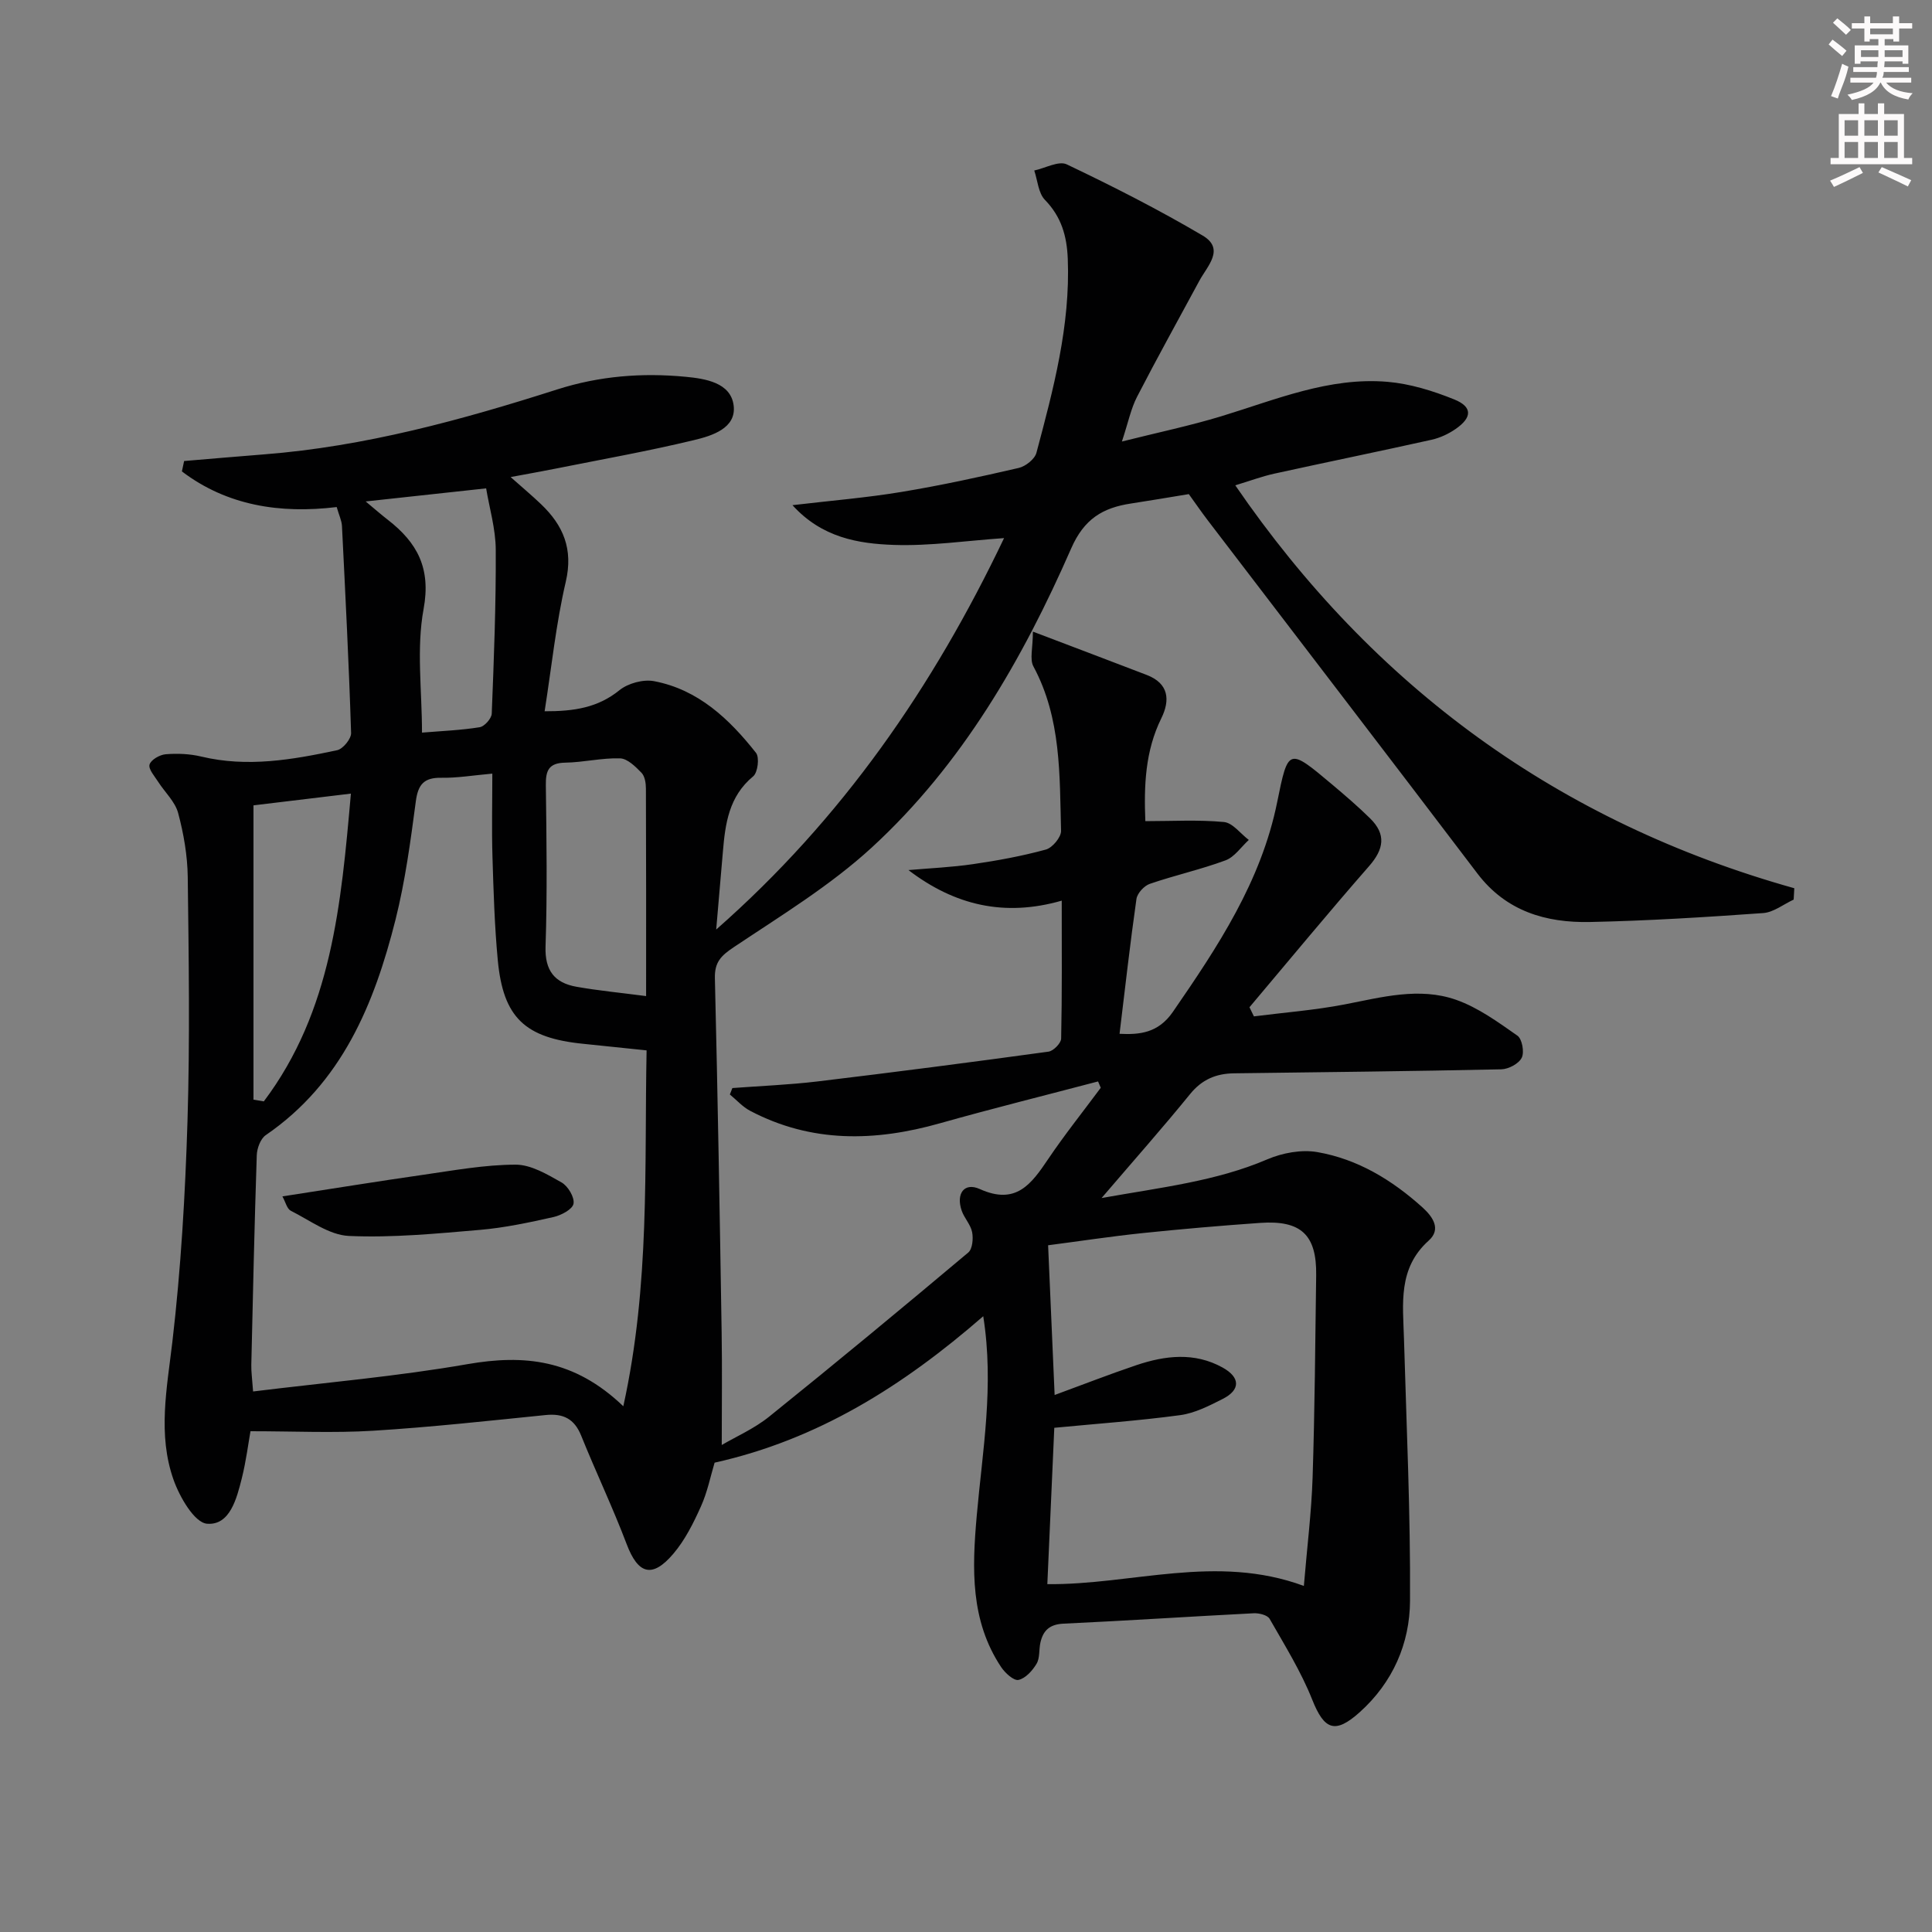 <svg enable-background="new 0 0 400 400" viewBox="0 0 400 400" xmlns="http://www.w3.org/2000/svg"><rect x="0" y="0" width="400" height="400" fill="#808080" stroke="none"/><path d="m147.95 302.83c-.83 2.75-1.48 6.06-2.83 9.06-1.55 3.45-3.3 6.97-5.73 9.82-4.38 5.14-7.3 4.18-9.64-2-2.88-7.6-6.39-14.95-9.43-22.49-1.42-3.5-3.73-4.62-7.36-4.25-11.9 1.2-23.8 2.52-35.73 3.25-8.17.5-16.4.1-25.37.1-.43 2.37-.89 6.12-1.8 9.76-1.06 4.21-2.47 9.78-7.2 9.39-2.61-.22-5.68-5.55-6.94-9.13-3.3-9.36-1.36-18.91-.23-28.55 1.77-15.16 2.66-30.47 3.13-45.74.51-16.82.26-33.66.05-50.49-.06-4.43-.84-8.95-1.99-13.24-.63-2.35-2.75-4.29-4.13-6.45-.74-1.16-2.05-2.62-1.79-3.57.28-.99 2.11-2.04 3.34-2.14 2.44-.2 5.01-.09 7.38.48 9.53 2.28 18.86.66 28.13-1.32 1.2-.26 2.92-2.36 2.88-3.56-.45-14.29-1.18-28.58-1.89-42.86-.06-1.13-.61-2.23-1.09-3.92-11.72 1.42-22.71-.29-32.05-7.38.15-.72.3-1.43.46-2.15 5.53-.46 11.06-.95 16.6-1.38 20.84-1.63 40.85-7.12 60.64-13.44 8.76-2.8 17.61-3.48 26.6-2.62 4.09.39 9.32 1.21 9.93 5.91.62 4.75-4.49 6.31-8.21 7.2-9.5 2.29-19.14 4-28.73 5.92-2.74.55-5.49 1.03-9.23 1.73 2.55 2.26 4.48 3.88 6.29 5.61 4.62 4.41 6.7 9.3 5.13 16.06-2.02 8.66-2.93 17.58-4.38 26.82 6.12.02 11.03-.75 15.49-4.36 1.78-1.44 4.94-2.3 7.18-1.87 9.14 1.74 15.57 7.84 21.1 14.85.74.95.36 4.06-.59 4.85-5.05 4.17-5.79 9.82-6.28 15.68-.42 5.02-.87 10.05-1.38 16.04 26.15-22.99 44.92-50.26 59.6-81.04-7.84.54-15.34 1.66-22.78 1.41-7.42-.25-14.94-1.51-21.03-8.23 8.17-.96 15.39-1.55 22.51-2.73 8.17-1.35 16.27-3.11 24.34-4.98 1.42-.33 3.31-1.82 3.66-3.13 3.51-13.17 7.04-26.34 6.49-40.19-.19-4.72-1.33-8.68-4.73-12.18-1.37-1.41-1.51-4.02-2.21-6.08 2.27-.48 5.06-2.06 6.73-1.27 9.55 4.55 19.01 9.36 28.12 14.73 4.71 2.78.99 6.31-.66 9.36-4.32 8.01-8.74 15.95-12.91 24.04-1.26 2.44-1.81 5.25-3.13 9.25 7.58-1.9 14.17-3.28 20.58-5.23 11.27-3.43 22.32-8.15 34.4-7.13 4.69.4 9.43 1.87 13.83 3.65 3.8 1.54 3.73 3.74.26 6.13-1.46 1.01-3.2 1.82-4.93 2.21-10.85 2.42-21.75 4.64-32.61 7.03-2.55.56-5.01 1.49-8.06 2.41 28.73 41.88 67.01 69.75 115.74 83.42-.04.78-.09 1.56-.13 2.35-2.1.97-4.15 2.63-6.3 2.79-11.94.85-23.9 1.6-35.86 1.85-9.12.19-17.37-2.21-23.32-10.04-18.51-24.39-37.16-48.67-55.74-73.01-1.41-1.84-2.72-3.76-4.01-5.54-4.15.68-8.06 1.35-11.99 1.95-5.8.88-9.68 3.16-12.36 9.29-10.08 23-22.59 44.74-41.27 61.91-8.6 7.9-18.8 14.11-28.57 20.64-2.65 1.77-4.01 3.1-3.93 6.44.59 24.47 1.01 48.94 1.4 73.41.12 7.62.02 15.25.02 23.23 2.95-1.73 6.73-3.38 9.83-5.88 13.87-11.16 27.58-22.52 41.21-33.97.87-.73 1.06-2.87.8-4.21-.3-1.56-1.62-2.9-2.16-4.45-1.22-3.52.52-5.94 3.75-4.48 7.49 3.39 10.67-1.04 14.14-6.19 3.42-5.07 7.25-9.86 10.9-14.78-.19-.44-.37-.88-.56-1.31-10.92 2.88-21.89 5.6-32.76 8.67-13.44 3.8-26.57 4.09-39.26-2.58-1.57-.82-2.82-2.25-4.21-3.39.17-.44.35-.89.52-1.33 5.85-.44 11.73-.67 17.55-1.36 15.99-1.92 31.96-3.99 47.91-6.18 1.01-.14 2.59-1.75 2.61-2.7.2-9.29.12-18.59.12-28.56-11.85 3.4-22.14.99-31.74-6.33 4.46-.39 8.95-.58 13.38-1.23 5.07-.74 10.15-1.67 15.08-3.02 1.35-.37 3.17-2.56 3.14-3.87-.31-11.58.06-23.3-5.72-34.04-.81-1.5-.11-3.8-.11-7.21 8.81 3.35 16.21 6.14 23.59 8.98 4.56 1.76 4.85 5.2 3 8.96-3.37 6.83-3.6 14.03-3.31 21.3 5.56 0 10.96-.32 16.27.18 1.82.17 3.44 2.42 5.15 3.71-1.59 1.45-2.94 3.52-4.8 4.22-5.12 1.9-10.51 3.09-15.69 4.87-1.18.4-2.6 1.95-2.77 3.13-1.31 9.17-2.34 18.39-3.5 27.92 4.1.2 7.99-.12 11.04-4.54 9.28-13.46 18.27-27 21.59-43.4 2.29-11.29 2.31-11.31 11.42-3.65 2.67 2.25 5.33 4.53 7.82 6.98 3.36 3.3 2.89 6.36-.22 9.91-8.4 9.6-16.52 19.45-24.75 29.2.31.63.62 1.26.92 1.89 6.25-.8 12.57-1.28 18.75-2.47 7.71-1.49 15.47-3.64 23.11-.96 4.55 1.6 8.68 4.61 12.69 7.42.98.68 1.47 3.41.9 4.57-.6 1.23-2.72 2.36-4.21 2.4-18.46.4-36.92.59-55.38.83-3.69.05-6.61 1.27-9.06 4.28-5.64 6.94-11.58 13.64-18.34 21.54 12.5-2.23 23.72-3.48 34.31-8.01 3.13-1.34 7.07-2.07 10.36-1.5 8.37 1.45 15.51 5.8 21.8 11.48 2.13 1.93 3.88 4.49 1.27 6.83-6.42 5.75-5.34 13.09-5.13 20.38.52 18.08 1.36 36.16 1.25 54.24-.05 8.81-3.56 16.87-10.4 23.02-5.12 4.6-7.36 3.68-9.85-2.59-2.32-5.83-5.69-11.25-8.82-16.73-.45-.78-2.19-1.21-3.3-1.15-13.12.67-26.23 1.54-39.36 2.15-2.89.13-4.24 1.42-4.8 3.95-.32 1.45-.08 3.17-.79 4.35-.84 1.42-2.29 3.03-3.74 3.35-.98.21-2.77-1.43-3.59-2.65-6.41-9.64-6.02-20.38-5.06-31.31 1.18-13.45 3.64-26.9 1.35-41.34-16.58 14.43-34.21 25.55-55.62 30.32zm-18.9-11.68c5.56-25.26 4.34-49.53 4.82-73.68-4.87-.51-8.99-.94-13.11-1.36-12.09-1.21-16.58-5.42-17.7-17.32-.67-7.11-.88-14.26-1.1-21.4-.17-5.61-.03-11.23-.03-17.22-4.02.36-7.3.92-10.56.86-3.59-.06-4.82 1.38-5.28 4.89-1.09 8.21-2.19 16.47-4.2 24.48-4.41 17.51-11.1 33.81-26.87 44.62-1.09.75-1.82 2.74-1.86 4.19-.48 14.46-.8 28.92-1.13 43.38-.03 1.42.18 2.84.37 5.5 15.18-1.87 29.9-3.13 44.4-5.66 11.67-2.02 22.05-1.06 32.25 8.72zm89.3-2.33c5.78-2.12 11.3-4.28 16.9-6.17 5.97-2.01 12.03-2.74 17.85.47 3.72 2.05 3.76 4.64.04 6.52-2.79 1.41-5.76 2.94-8.79 3.35-8.58 1.16-17.23 1.77-26.07 2.62-.45 10.08-.93 20.98-1.44 32.37 17.52.19 34.92-6.34 53.11.37.66-7.97 1.57-15.19 1.81-22.43.45-13.97.55-27.95.74-41.92.11-8.35-3.13-11.41-11.63-10.81-8.12.57-16.24 1.27-24.33 2.11-6.52.68-13 1.67-19.54 2.52.45 10.58.89 20.51 1.35 31zm-84.58-82.59c0-15.09.02-29.02-.04-42.94 0-1.12-.21-2.56-.91-3.29-1.24-1.28-2.91-2.94-4.44-2.99-3.77-.12-7.56.83-11.36.89-3.42.06-4.05 1.64-4.01 4.66.14 11.13.31 22.27-.06 33.39-.17 5.02 1.89 7.55 6.41 8.35 4.51.8 9.09 1.23 14.41 1.93zm-81.29 21.44c.71.12 1.43.24 2.14.36 14.07-18.68 16.01-40.82 18.03-63.72-7.55.91-14.32 1.73-20.17 2.43zm34.89-75.99c4.11-.34 8.07-.49 11.95-1.12.99-.16 2.45-1.8 2.49-2.81.45-11.3.89-22.62.83-33.93-.02-4.33-1.32-8.65-1.99-12.71-8.66.94-16.47 1.79-24.94 2.71 1.85 1.54 3.19 2.72 4.6 3.81 6.07 4.72 8.95 9.99 7.39 18.46-1.51 8.19-.33 16.86-.33 25.59z" fill="#010102"/><path d="m58.47 247.7c10.26-1.58 19.72-3.12 29.21-4.48 6.33-.91 12.71-2.08 19.06-2.09 3.2-.01 6.56 2.01 9.52 3.68 1.33.75 2.73 3.09 2.48 4.41-.22 1.17-2.56 2.4-4.16 2.76-5.01 1.12-10.07 2.21-15.17 2.65-9.03.77-18.14 1.66-27.16 1.26-4.1-.18-8.12-3.25-12.07-5.23-.77-.41-1.06-1.79-1.71-2.96z" fill="#010102"/><g fill="#fcfafa"><path d="m378.6 9.2.8-1c.9.7 1.9 1.4 2.9 2.3l-.9 1.1c-1.1-.9-2-1.7-2.8-2.4zm.5 10.7c.9-2.1 1.6-4.3 2.3-6.7.4.2.8.4 1.3.6-.7 3.1-1.5 4.3-2.2 6.6zm.4-15.2.9-.9c1 .8 2 1.6 2.8 2.4l-1 1c-1-.9-1.9-1.8-2.7-2.5zm12.5-1.3h1.2v1.4h2.7v1.1h-2.7v2.7h-1.2v-.5h-1.8v1.3h4.9v3.8h-1.2v-.5h-3.7c0 .4-.1.9-.1 1.2h5.1v1h-5.2c0 .5-.1.9-.3 1.2h6v1h-5.2c1.1 1.3 2.9 2 5.5 2.2-.4.4-.7.8-.9 1.3-2.9-.5-4.8-1.6-5.7-3.5h-.1c-.8 1.7-2.7 2.9-5.9 3.6-.2-.4-.6-.8-.9-1.1 2.8-.6 4.6-1.4 5.4-2.5h-4.8v-1h5.3c.1-.3.2-.7.2-1.2h-4.9v-1h5c0-.4 0-.8.1-1.2h-3.6v.5h-1.2v-3.8h4.9v-1.3h-1.8v.5h-1.1v-2.7h-2.6v-1.1h2.6v-1.4h1.2v1.4h4.7v-1.4zm-6.7 8.4h3.6c0-.4 0-.9 0-1.4h-3.6zm1.9-4.7h4.7v-1.2h-4.7zm6.7 3.3h-3.7v1.4h3.7z"/><path d="m384.7 21.4h1.3v2.2h2.8v-2.2h1.3v2.2h4.1v9.1h1.7v1.3h-16.9v-1.3h1.7v-9.1h4.1v-2.2zm.3 13.2.7 1.2c-1.8.9-3.8 1.9-6 2.9-.2-.4-.5-.8-.8-1.3 2.4-1 4.4-2 6.1-2.8zm-3.1-6.5h2.8v-3.2h-2.8zm0 4.6h2.8v-3.3h-2.8v3.2zm4.1-4.6h2.8v-3.2h-2.8zm0 4.6h2.8v-3.3h-2.8zm3.6 1.9c2.1.9 4.1 1.8 6.1 2.7l-.7 1.3c-2.2-1.1-4.2-2-6.1-2.9zm3.3-9.7h-2.8v3.2h2.8zm-2.8 7.8h2.8v-3.3h-2.8z"/></g></svg>